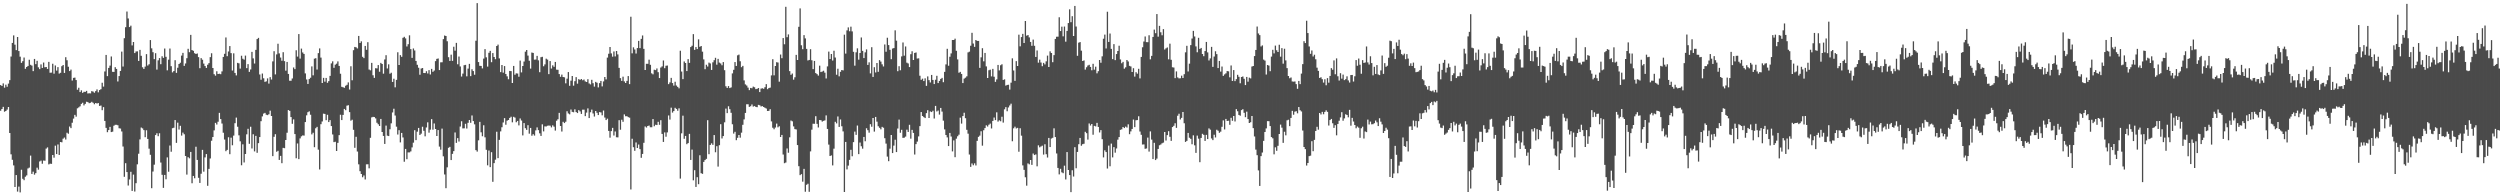 <?xml version="1.0" encoding="UTF-8"?>
<svg xmlns="http://www.w3.org/2000/svg" width="1920" height="150">
  <path d="M0 65.320h1v19.701H0zM1 65.996h1v17.704H1zM2 64.037h1v18.040H2zM3 67.340h1v18.446H3zM4 65.023h1v20.227H4zM5 66.636h1v17.543H5zM6 64.216h1v17.963H6zM7 61.561h1v40.566H7zM8 43.395h1v75.133H8zM9 32.974h1v89.761H9zM10 27.201h1v99.837H10zM11 34.291h1v109.306H11zM12 38.505h1v95.924H12zM13 28.394h1v118.775H13zM14 39.203h1v104.128H14zM15 43.526h1v104.243H15zM16 48.276h1v82.073H16zM17 46.986h1v90.355H17zM18 44.191h1v94.224H18zM19 52.822h1v82.898H19zM20 51.433h1v83.256H20zM21 50.649h1v78.746H21zM22 45.887h1v82.840H22zM23 49.753h1v69.760H23zM24 50.382h1v83.175H24zM25 54.631h1v77.209H25zM26 45.281h1v88.856H26zM27 49.255h1v83.687H27zM28 46.684h1v82.098H28zM29 51.719h1v78.580H29zM30 53.089h1v70.915H30zM31 49.436h1v73.907H31zM32 52.198h1v73.572H32zM33 48.020h1v75.259H33zM34 51.645h1v71.798H34zM35 51.442h1v62.660H35zM36 52.920h1v60.292H36zM37 47.495h1v78.752H37zM38 55.875h1v69.835H38zM39 55.771h1v70.071H39zM40 48.944h1v70.072H40zM41 56.564h1v64.534H41zM42 50.261h1v61.625H42zM43 54.223h1v64.078H43zM44 51.569h1v59.387H44zM45 56.529h1v62.484H45zM46 55.897h1v53.178H46zM47 50.816h1v58.516H47zM48 49.902h1v56.571H48zM49 55.990h1v49.644H49zM50 43.947h1v63.196H50zM51 46.281h1v55.674H51zM52 51.237h1v51.478H52zM53 54.604h1v42.567H53zM54 53.441h1v44.947H54zM55 61.870h1v32.408H55zM56 59.813h1v31.284H56zM57 59.609h1v28.593H57zM58 61.516h1v28.060H58zM59 68.938h1v14.261H59zM60 67.357h1v15.143H60zM61 70.713h1v10.975H61zM62 69.400h1v10.368H62zM63 71.318h1v7.568H63zM64 70.481h1v10.472H64zM65 70.539h1v9.232H65zM66 69.800h1v8.341H66zM67 71.794h1v6.652H67zM68 71.642h1v7.636H68zM69 71.716h1v7.245H69zM70 70.011h1v8.154H70zM71 70.328h1v8.644H71zM72 71.243h1v8.846H72zM73 70.011h1v9.085H73zM74 68.656h1v10.852H74zM75 70.890h1v8.276H75zM76 69.171h1v12.191H76zM77 68.519h1v12.552H77zM78 63.524h1v21.094H78zM79 66.486h1v15.806H79zM80 54.878h1v37.995H80zM81 42.208h1v55.977H81zM82 58.465h1v43.067H82zM83 52.198h1v47.701H83zM84 50.371h1v47.080H84zM85 43.372h1v58.071H85zM86 55.164h1v45.981H86zM87 55.265h1v41.287H87zM88 51.616h1v44.208H88zM89 52.927h1v42.914H89zM90 62.556h1v33.652H90zM91 58.418h1v40.078H91zM92 54.468h1v44.262H92zM93 39.655h1v61.332H93zM94 51.072h1v61.452H94zM95 29.348h1v106.434H95zM96 20.893h1v104.468H96zM97 8.864h1v123.268H97zM98 14.179h1v128.308H98zM99 20.770h1v117.055H99zM100 19.724h1v112.204H100zM101 34.842h1v111.806H101zM102 32.258h1v101.836H102zM103 40.766h1v106.352H103zM104 39.541h1v101.158H104zM105 39.434h1v86.788H105zM106 46.802h1v71.244H106zM107 38.319h1v68.762H107zM108 42.833h1v55.136H108zM109 51.648h1v46.985H109zM110 52.934h1v47.002H110zM111 51.142h1v54.246H111zM112 41.563h1v58.470H112zM113 50.343h1v56.371H113zM114 49.338h1v64.831H114zM115 30.752h1v88.130H115zM116 37.109h1v107.424H116zM117 40.099h1v91.631H117zM118 45.397h1v81.073H118zM119 40.870h1v62.844H119zM120 53.474h1v48.870H120zM121 46.327h1v58.299H121zM122 44.601h1v57.759H122zM123 49.327h1v75.483H123zM124 43.223h1v91.048H124zM125 44.452h1v99.839H125zM126 37.260h1v97.070H126zM127 43.639h1v94.042H127zM128 54.010h1v66.862H128zM129 45.807h1v86.092H129zM130 37.269h1v74.503H130zM131 50.825h1v65.707H131zM132 55.580h1v42.892H132zM133 54.581h1v43.532H133zM134 46.224h1v45.998H134zM135 55.969h1v53.774H135zM136 52.037h1v42.154H136zM137 49.173h1v50.314H137zM138 48.186h1v48.432H138zM139 42.691h1v61.432H139zM140 40.625h1v61.213H140zM141 50.594h1v52.502H141zM142 48.749h1v71.053H142zM143 44.721h1v89.382H143zM144 37.487h1v83.256H144zM145 40.090h1v81.492H145zM146 26.796h1v89.903H146zM147 38.439h1v102.287H147zM148 39.020h1v96.072H148zM149 40.846h1v96.071H149zM150 41.452h1v71.221H150zM151 41.082h1v81.744H151zM152 43.857h1v92.697H152zM153 52.396h1v88.107H153zM154 44.627h1v88.802H154zM155 45.852h1v69.269H155zM156 48.842h1v82.985H156zM157 50.750h1v70.151H157zM158 52.196h1v66.127H158zM159 49.718h1v92.963H159zM160 48.489h1v81.212H160zM161 43.867h1v77.859H161zM162 40.933h1v67.142H162zM163 52.235h1v53.003H163zM164 57.006h1v43.137H164zM165 58.119h1v36.244H165zM166 54.742h1v40.895H166zM167 56.813h1v36.667H167zM168 56.614h1v30.049H168zM169 56.990h1v34.449H169zM170 54.844h1v40.004H170zM171 43.745h1v58.212H171zM172 41.313h1v65.822H172zM173 28.785h1v87.334H173zM174 43.174h1v71.930H174zM175 39.509h1v65.908H175zM176 35.369h1v83.075H176zM177 40.826h1v64.893H177zM178 54.187h1v57.382H178zM179 40.973h1v63.150H179zM180 56.023h1v38.577H180zM181 57.894h1v32.443H181zM182 48.305h1v49.042H182zM183 48.653h1v55.304H183zM184 52.686h1v55.834H184zM185 42.827h1v84.075H185zM186 45.099h1v65.760H186zM187 45.832h1v78.944H187zM188 42.726h1v75.532H188zM189 52.336h1v50.833H189zM190 49.266h1v49.662H190zM191 55.207h1v55.256H191zM192 53.330h1v43.983H192zM193 39.827h1v74.170H193zM194 44.838h1v58.274H194zM195 48.786h1v67.488H195zM196 38.311h1v66.050H196zM197 30.009h1v87.334H197zM198 29.064h1v80.875H198zM199 57.210h1v48.074H199zM200 61.217h1v31.871H200zM201 56.478h1v32.910H201zM202 60.110h1v27.129H202zM203 62.889h1v23.802H203zM204 62.468h1v25.646H204zM205 60.220h1v28.206H205zM206 64.209h1v23.530H206zM207 59.247h1v25.763H207zM208 61.075h1v27.990H208zM209 47.163h1v72.741H209zM210 39.314h1v65.736H210zM211 57.145h1v45.942H211zM212 41.792h1v74.734H212zM213 33.612h1v82.187H213zM214 41.002h1v81.830H214zM215 44.201h1v75.508H215zM216 46.652h1v78.676H216zM217 40.101h1v73.456H217zM218 46.964h1v66.842H218zM219 54.282h1v53.247H219zM220 47.551h1v54.374H220zM221 56.767h1v27.765H221zM222 61.987h1v23.174H222zM223 61.982h1v27.942H223zM224 60.236h1v34.859H224zM225 51.811h1v39.893H225zM226 53.096h1v49.852H226zM227 38.594h1v82.949H227zM228 43.477h1v66.710H228zM229 26.149h1v96.072H229zM230 45.005h1v61.307H230zM231 37.320h1v67.395H231zM232 40.290h1v63.696H232zM233 41.423h1v62.700H233zM234 56.373h1v37.381H234zM235 61.043h1v27.538H235zM236 64.460h1v21.710H236zM237 60.743h1v24.776H237zM238 59.721h1v28.382H238zM239 50.971h1v52.252H239zM240 57.860h1v44.081H240zM241 45.067h1v67.965H241zM242 44.722h1v53.808H242zM243 53.382h1v44.061H243zM244 40.787h1v74.164H244zM245 37.176h1v92.954H245zM246 44.242h1v51.133H246zM247 63.732h1v29.547H247zM248 59.811h1v27.486H248zM249 62.725h1v24.759H249zM250 59.867h1v32.422H250zM251 63.582h1v24.563H251zM252 62.296h1v31.433H252zM253 58.291h1v33.971H253zM254 48.667h1v48.151H254zM255 47.083h1v56.188H255zM256 52.092h1v57.052H256zM257 49.673h1v59.175H257zM258 48.881h1v67.097H258zM259 47.142h1v62.580H259zM260 50.623h1v53.165H260zM261 56.623h1v31.516H261zM262 66.647h1v25.581H262zM263 66.995h1v21.248H263zM264 67.421h1v16.236H264zM265 65.860h1v18.792H265zM266 65.109h1v16.069H266zM267 63.299h1v17.488H267zM268 68.737h1v17.389H268zM269 50.893h1v41.782H269zM270 61.654h1v30.314H270zM271 38.540h1v61.124H271zM272 36.063h1v77.438H272zM273 36.374h1v68.692H273zM274 37.202h1v79.190H274zM275 27.613h1v98.576H275zM276 33.034h1v98.451H276zM277 31.752h1v101.875H277zM278 43.627h1v92.495H278zM279 44.644h1v90.107H279zM280 35.259h1v102.563H280zM281 38.268h1v87.960H281zM282 32.395h1v93.781H282zM283 53.377h1v75.913H283zM284 54.012h1v51.820H284zM285 48.276h1v41.876H285zM286 57.804h1v31.953H286zM287 59.808h1v30.104H287zM288 52.371h1v38.554H288zM289 52.534h1v41.742H289zM290 49.984h1v45.456H290zM291 55.094h1v41.658H291zM292 48.295h1v43.067H292zM293 49.163h1v52.213H293zM294 56.598h1v47.823H294zM295 45.649h1v64.892H295zM296 42.410h1v54.052H296zM297 52.594h1v51.581H297zM298 49.400h1v55.119H298zM299 56.629h1v42.652H299zM300 55.879h1v38.859H300zM301 62.940h1v23.417H301zM302 60.483h1v23.028H302zM303 67.096h1v21.631H303zM304 61.317h1v35.955H304zM305 40.151h1v63.147H305zM306 49.904h1v50.078H306zM307 42.366h1v67.004H307zM308 43.624h1v58.461H308zM309 29.039h1v76.554H309zM310 28.269h1v95.928H310zM311 29.471h1v84.922H311zM312 35.700h1v86.555H312zM313 33.961h1v83.096H313zM314 27.122h1v89.899H314zM315 37.734h1v78.556H315zM316 44.421h1v68.788H316zM317 37.240h1v72.338H317zM318 38.746h1v61.224H318zM319 46.790h1v60.836H319zM320 49.774h1v51.336H320zM321 52.007h1v46.264H321zM322 57.385h1v46.285H322zM323 52.658h1v50.006H323zM324 52.225h1v45.127H324zM325 56.075h1v44.381H325zM326 56.110h1v48.586H326zM327 54.693h1v43.218H327zM328 56.401h1v37.573H328zM329 53.884h1v47.986H329zM330 57.199h1v42.380H330zM331 52.905h1v38.610H331zM332 55.131h1v44.448H332zM333 54.190h1v40.651H333zM334 46.943h1v52.104H334zM335 45.231h1v59.242H335zM336 44.896h1v54.983H336zM337 53.815h1v58.799H337zM338 47.885h1v67.059H338zM339 47.828h1v50.926H339zM340 30.050h1v89.998H340zM341 27.285h1v106.722H341zM342 27.646h1v116.912H342zM343 31.717h1v96.797H343zM344 43.948h1v69.568H344zM345 46.779h1v66.020H345zM346 41.985h1v80.940H346zM347 46.723h1v71.424H347zM348 35.869h1v80.217H348zM349 38.924h1v62.819H349zM350 32.929h1v76.791H350zM351 49.369h1v56.725H351zM352 43.404h1v65.294H352zM353 51.029h1v46.134H353zM354 58.798h1v34.359H354zM355 56.510h1v42.124H355zM356 50.058h1v48.487H356zM357 49.812h1v45.243H357zM358 58.638h1v40.102H358zM359 52.688h1v41.630H359zM360 49.070h1v43.065H360zM361 58.455h1v35.855H361zM362 53.213h1v35.451H362zM363 54.591h1v38.403H363zM364 57.401h1v38.101H364zM365 31.272h1v84.014H365zM366 2.402h1v114.008H366zM367 47.671h1v60.092H367zM368 50.548h1v43.022H368zM369 50.621h1v51.015H369zM370 52.555h1v52.092H370zM371 44.986h1v51.203H371zM372 37.752h1v67.713H372zM373 44.035h1v71.028H373zM374 51.125h1v75.875H374zM375 40.569h1v75.029H375zM376 39.087h1v89.272H376zM377 47.768h1v69.135H377zM378 40.779h1v98.821H378zM379 43.753h1v81.513H379zM380 45.467h1v77.154H380zM381 35.331h1v65.863H381zM382 34.242h1v87.215H382zM383 44.854h1v62.582H383zM384 55.383h1v45.555H384zM385 49.901h1v47.863H385zM386 55.821h1v38.219H386zM387 50.746h1v39.976H387zM388 56.815h1v38.969H388zM389 58.628h1v34.030H389zM390 60.853h1v31.300H390zM391 54.458h1v36.123H391zM392 54.655h1v35.009H392zM393 63.748h1v30.193H393zM394 50.612h1v39.107H394zM395 57.404h1v32.933H395zM396 56.310h1v37.585H396zM397 56.459h1v36.416H397zM398 58.922h1v37.372H398zM399 46.552h1v44.453H399zM400 55.608h1v36.983H400zM401 50.666h1v53.308H401zM402 47.231h1v47.309H402zM403 39.672h1v58.785H403zM404 38.416h1v61.332H404zM405 42.708h1v53.466H405zM406 46.661h1v55.985H406zM407 52.694h1v45.561H407zM408 40.353h1v63.893H408zM409 40.675h1v62.403H409zM410 45.844h1v58.302H410zM411 45.737h1v54.424H411zM412 42.894h1v54.962H412zM413 46.343h1v53.596H413zM414 55.443h1v46.935H414zM415 43.910h1v60.489H415zM416 43.634h1v51.856H416zM417 50.876h1v50.032H417zM418 49.446h1v47.622H418zM419 45.056h1v52.094H419zM420 45.758h1v50.826H420zM421 56.956h1v39.446H421zM422 46.885h1v49.618H422zM423 52.637h1v45.199H423zM424 50.178h1v46.071H424zM425 51.321h1v45.949H425zM426 47.572h1v52.743H426zM427 53.494h1v39.243H427zM428 53.616h1v37.967H428zM429 56.871h1v29.792H429zM430 58.980h1v37.802H430zM431 57.315h1v43.701H431zM432 59.161h1v34.363H432zM433 59.416h1v35.118H433zM434 64.005h1v29.473H434zM435 60.406h1v25.051H435zM436 55.366h1v31.766H436zM437 65.885h1v21.930H437zM438 61.929h1v22.211H438zM439 58.360h1v27.549H439zM440 65.815h1v20.412H440zM441 62.341h1v21.642H441zM442 59.251h1v26.830H442zM443 64.242h1v22.611H443zM444 60.768h1v23.817H444zM445 61.317h1v24.223H445zM446 60.658h1v26.842H446zM447 61.666h1v22.548H447zM448 61.065h1v23.170H448zM449 62.534h1v26.672H449zM450 62.955h1v23.538H450zM451 60.828h1v22.415H451zM452 64.120h1v26.566H452zM453 64.833h1v21.407H453zM454 61.289h1v22.865H454zM455 63.894h1v23.270H455zM456 66.516h1v22.985H456zM457 62.883h1v22.385H457zM458 63.531h1v23.098H458zM459 67.119h1v21.260H459zM460 63.824h1v22.234H460zM461 62.144h1v24.254H461zM462 66.340h1v22.240H462zM463 62.524h1v22.374H463zM464 59.116h1v31.137H464zM465 60.967h1v31.257H465zM466 44.214h1v46.911H466zM467 41.292h1v59.254H467zM468 36.090h1v69.649H468zM469 41.005h1v59.715H469zM470 43.513h1v54.701H470zM471 39.513h1v64.578H471zM472 43.298h1v57.669H472zM473 39.180h1v66.249H473zM474 41.754h1v63.768H474zM475 52.107h1v40.218H475zM476 59.982h1v39.640H476zM477 62.114h1v29.860H477zM478 58.891h1v34.640H478zM479 62.496h1v25.373H479zM480 63.757h1v25.552H480zM481 62.128h1v27.123H481zM482 58.426h1v31.530H482zM483 64.636h1v25.711H483zM484 12.854h1v132.649H484zM485 40.955h1v65.568H485zM486 36.328h1v76.734H486zM487 37.974h1v77.846H487zM488 41.126h1v68.281H488zM489 36.896h1v76.784H489zM490 31.404h1v79.607H490zM491 36.958h1v77.583H491zM492 29.846h1v91.332H492zM493 27.257h1v90.941H493zM494 37.530h1v72.122H494zM495 53.740h1v43.369H495zM496 48.984h1v48.978H496zM497 49.001h1v47.775H497zM498 45.818h1v50.614H498zM499 49.744h1v48.003H499zM500 56.321h1v41.442H500zM501 57.089h1v34.377H501zM502 53.567h1v43.414H502zM503 53.884h1v41.921H503zM504 52.556h1v43.513H504zM505 55.436h1v38.109H505zM506 59.941h1v35.930H506zM507 51.858h1v40.459H507zM508 51.012h1v51.867H508zM509 46.444h1v62.537H509zM510 52.357h1v49.347H510zM511 50.485h1v54.518H511zM512 50.343h1v51.328H512zM513 64.595h1v24.092H513zM514 63.276h1v28.557H514zM515 59.798h1v22.867H515zM516 63.820h1v22.642H516zM517 65.765h1v19.550H517zM518 62.758h1v20.029H518zM519 65.708h1v17.938H519zM520 66.712h1v18.351H520zM521 67.835h1v15.383H521zM522 38.958h1v98.216H522zM523 54.953h1v47.425H523zM524 60.796h1v28.040H524zM525 47.219h1v59.379H525zM526 48.388h1v56.029H526zM527 54.577h1v56.184H527zM528 45.401h1v64.468H528zM529 48.267h1v54.546H529zM530 36.124h1v86.685H530zM531 35.107h1v79.767H531zM532 26.221h1v112.290H532zM533 38.281h1v92.408H533zM534 36.142h1v107.421H534zM535 37.674h1v98.393H535zM536 30.199h1v111.291H536zM537 35.967h1v83.265H537zM538 35.315h1v97.703H538zM539 39.705h1v93.827H539zM540 45.597h1v78.791H540zM541 53.147h1v69.789H541zM542 49.709h1v72.275H542zM543 51.113h1v41.193H543zM544 48.055h1v70.393H544zM545 48.763h1v62.567H545zM546 53.697h1v56.370H546zM547 47.869h1v63.404H547zM548 46.212h1v57.501H548zM549 44.405h1v72.523H549zM550 49.667h1v62.616H550zM551 45.223h1v82.709H551zM552 48.089h1v63.416H552zM553 48.745h1v46.645H553zM554 50.139h1v56.188H554zM555 47.651h1v56.823H555zM556 53.892h1v40.043H556zM557 66.251h1v17.141H557zM558 67.519h1v19.356H558zM559 66.100h1v15.528H559zM560 67.610h1v16.264H560zM561 67.103h1v19.506H561zM562 56.353h1v39.104H562zM563 53.632h1v48.973H563zM564 47.656h1v53.581H564zM565 50.644h1v57.020H565zM566 42.490h1v63.323H566zM567 41.931h1v61.749H567zM568 47.042h1v58.666H568zM569 51.630h1v50.242H569zM570 50.566h1v45.277H570zM571 61.768h1v29.924H571zM572 64.803h1v21.934H572zM573 65.700h1v14.362H573zM574 67.266h1v12.796H574zM575 69.224h1v12.871H575zM576 67.527h1v14.089H576zM577 67.804h1v12.401H577zM578 66.529h1v15.356H578zM579 67.041h1v14.426H579zM580 68.449h1v13.671H580zM581 68.206h1v14.134H581zM582 67.581h1v12.955H582zM583 70.728h1v10.092H583zM584 68.033h1v13.719H584zM585 67.802h1v13.683H585zM586 68.216h1v13.945H586zM587 66.958h1v15.824H587zM588 64.589h1v18.772H588zM589 68.486h1v16.749H589zM590 67.619h1v17.551H590zM591 67.269h1v16.573H591zM592 57.924h1v35.305H592zM593 45.449h1v52.627H593zM594 57.857h1v41.440H594zM595 50.710h1v47.250H595zM596 47.787h1v47.117H596zM597 48.019h1v49.787H597zM598 62.739h1v34.256H598zM599 41.897h1v63.301H599zM600 44.692h1v58.941H600zM601 29.260h1v89.418H601zM602 34.006h1v91.357H602zM603 5.230h1v119.576H603zM604 28.593h1v85.423H604zM605 26.434h1v90.871H605zM606 54.649h1v50.826H606zM607 57.435h1v35.161H607zM608 56.477h1v36.691H608zM609 61.195h1v35.881H609zM610 59.347h1v39.826H610zM611 42.151h1v57.286H611zM612 46.075h1v65.346H612zM613 20.562h1v107.061H613zM614 6.436h1v128.051H614zM615 34.749h1v98.975H615zM616 37.767h1v101.742H616zM617 26.990h1v102.693H617zM618 29.493h1v117.761H618zM619 37.511h1v104.390H619zM620 46.419h1v94.709H620zM621 46.017h1v101.301H621zM622 37.763h1v78.505H622zM623 46.259h1v53.325H623zM624 53.113h1v41.912H624zM625 46.797h1v48.293H625zM626 56.100h1v33.144H626zM627 56.936h1v38.213H627zM628 58.061h1v39.841H628zM629 50.430h1v41.735H629zM630 55.358h1v36.950H630zM631 54.949h1v38.459H631zM632 54.310h1v38.501H632zM633 55.784h1v36.672H633zM634 60.245h1v28.372H634zM635 50.993h1v48.003H635zM636 39.629h1v71.400H636zM637 45.326h1v74.467H637zM638 41.450h1v77.900H638zM639 46.468h1v80.535H639zM640 38.989h1v75.167H640zM641 44.187h1v49.337H641zM642 57.378h1v37.416H642zM643 52.809h1v36.648H643zM644 58.600h1v38.870H644zM645 55.142h1v36.584H645zM646 53.746h1v43.205H646zM647 54.082h1v46.814H647zM648 26.642h1v120.837H648zM649 41.179h1v67.842H649zM650 23.358h1v106.760H650zM651 21.040h1v106.143H651zM652 24.036h1v98.719H652zM653 20.493h1v94.561H653zM654 24.118h1v95.888H654zM655 39.765h1v69.382H655zM656 50.440h1v50.634H656zM657 40.192h1v63.372H657zM658 37.116h1v59.298H658zM659 45.803h1v72.548H659zM660 40.707h1v68.772H660zM661 28.776h1v83.558H661zM662 39.059h1v75.098H662zM663 44.576h1v60.572H663zM664 40.166h1v68.309H664zM665 37.942h1v60.556H665zM666 49.852h1v50.147H666zM667 47.885h1v53.994H667zM668 56.355h1v39.009H668zM669 36.255h1v61.089H669zM670 59.076h1v31.552H670zM671 51.605h1v49.460H671zM672 55.652h1v34.149H672zM673 48.384h1v45.071H673zM674 55.139h1v41.816H674zM675 46.197h1v51.956H675zM676 47.310h1v52.040H676zM677 49.432h1v48.011H677zM678 51.039h1v47.068H678zM679 34.146h1v71.979H679zM680 39.728h1v70.574H680zM681 28.965h1v91.305H681zM682 34.597h1v89.213H682zM683 38.228h1v75.942H683zM684 45.469h1v58.189H684zM685 37.300h1v80.277H685zM686 36.902h1v74.921H686zM687 23.271h1v84.045H687zM688 31.245h1v85.548H688zM689 54.694h1v44.038H689zM690 50.823h1v41.037H690zM691 53.954h1v47.986H691zM692 43.295h1v56.369H692zM693 32.617h1v73.275H693zM694 42.730h1v62.990H694zM695 35.693h1v69.222H695zM696 48.107h1v51.479H696zM697 48.751h1v52.599H697zM698 51.486h1v44.345H698zM699 41.646h1v64.856H699zM700 39.347h1v60.405H700zM701 46.078h1v56.027H701zM702 40.640h1v78.063H702zM703 40.315h1v70.370H703zM704 44.944h1v63.826H704zM705 44.819h1v59.954H705zM706 58.159h1v38.717H706zM707 61.302h1v24.777H707zM708 60.423h1v28.671H708zM709 62.284h1v27.681H709zM710 60.181h1v30.514H710zM711 65.952h1v20.912H711zM712 58.665h1v25.948H712zM713 61.529h1v29.090H713zM714 63.313h1v22.278H714zM715 57.541h1v28.517H715zM716 61.408h1v23.658H716zM717 64.585h1v26.427H717zM718 61.213h1v20.119H718zM719 58.194h1v27.421H719zM720 63.799h1v21.072H720zM721 62.153h1v25.876H721zM722 60.619h1v22.255H722zM723 59.820h1v25.890H723zM724 63.125h1v29.552H724zM725 55.200h1v44.161H725zM726 49.467h1v54.209H726zM727 37.499h1v68.030H727zM728 50.486h1v61.668H728zM729 43.574h1v58.510H729zM730 40.992h1v63.888H730zM731 30.741h1v85.512H731zM732 30.743h1v77.077H732zM733 29.699h1v91.054H733zM734 39.026h1v67.489H734zM735 45.614h1v59.059H735zM736 55.878h1v47.553H736zM737 55.181h1v35.200H737zM738 56.762h1v38.146H738zM739 63.795h1v25.362H739zM740 60.390h1v26.174H740zM741 59.673h1v31.094H741zM742 58.615h1v41.093H742zM743 40.223h1v62.455H743zM744 39.665h1v78.991H744zM745 35.114h1v93.056H745zM746 25.187h1v100.334H746zM747 33.421h1v93.501H747zM748 35.989h1v89.463H748zM749 30.738h1v96.347H749zM750 31.422h1v76.771H750zM751 31.445h1v73.662H751zM752 52.147h1v52.009H752zM753 44.027h1v56.772H753zM754 37.005h1v74.887H754zM755 47.093h1v52.930H755zM756 40.663h1v57.708H756zM757 50.995h1v45.252H757zM758 59.918h1v37.269H758zM759 53.965h1v41.846H759zM760 53.514h1v41.414H760zM761 58.666h1v40.004H761zM762 52.901h1v39.976H762zM763 58.920h1v31.338H763zM764 62.853h1v29.416H764zM765 60.997h1v25.287H765zM766 49.885h1v43.526H766zM767 54.089h1v38.345H767zM768 50.148h1v42.983H768zM769 49.368h1v40.293H769zM770 61.374h1v32.794H770zM771 60.916h1v23.053H771zM772 65.733h1v16.557H772zM773 65.205h1v20.233H773zM774 65.058h1v17.456H774zM775 68.835h1v12.148H775zM776 63.490h1v16.131H776zM777 44.815h1v63.697H777zM778 54.134h1v44.428H778zM779 62.088h1v35.178H779zM780 46.952h1v51.695H780zM781 50.687h1v47.489H781zM782 26.645h1v89.864H782zM783 35.583h1v62.937H783zM784 28.481h1v75.686H784zM785 26.010h1v101.036H785zM786 33.044h1v97.419H786zM787 16.127h1v120.031H787zM788 27.383h1v115.231H788zM789 26.936h1v98.544H789zM790 28.732h1v97.469H790zM791 32.192h1v90.664H791zM792 35.199h1v91.401H792zM793 30.410h1v87.517H793zM794 35.180h1v83.888H794zM795 43.715h1v74.872H795zM796 38.755h1v88.976H796zM797 48.148h1v63.493H797zM798 45.842h1v67.299H798zM799 48.021h1v64.457H799zM800 50.865h1v61.007H800zM801 48.257h1v70.499H801zM802 49.483h1v61.289H802zM803 47.126h1v71.324H803zM804 42.687h1v78.273H804zM805 51.446h1v54.469H805zM806 39.422h1v73.546H806zM807 40.725h1v65.652H807zM808 47.754h1v58.100H808zM809 42.338h1v56.231H809zM810 29.926h1v75.356H810zM811 28.208h1v89.655H811zM812 28.167h1v100.783H812zM813 13.244h1v120.692H813zM814 23.839h1v105.793H814zM815 20.466h1v111.905H815zM816 27.915h1v105.125H816zM817 20.356h1v106.872H817zM818 31.994h1v105.820H818zM819 23.749h1v93.062H819zM820 17.716h1v112.866H820zM821 7.158h1v127.294H821zM822 17.029h1v130.506H822zM823 12.464h1v118.315H823zM824 27.644h1v107.915H824zM825 4.576h1v108.451H825zM826 20.383h1v108.821H826zM827 42.871h1v73.826H827zM828 32.744h1v77.997H828zM829 32.291h1v73.648H829zM830 38.903h1v73.011H830zM831 46.873h1v63.871H831zM832 46.410h1v63.967H832zM833 53.446h1v47.793H833zM834 51.645h1v50.632H834zM835 50.324h1v56.904H835zM836 49.778h1v45.048H836zM837 51.400h1v45.021H837zM838 53.978h1v41.252H838zM839 49.014h1v54.480H839zM840 53.498h1v43.192H840zM841 51.193h1v45.865H841zM842 56.320h1v38.051H842zM843 54.701h1v42.798H843zM844 46.086h1v55.622H844zM845 48.182h1v51.748H845zM846 43.250h1v63.667H846zM847 29.753h1v91.148H847zM848 26.551h1v88.923H848zM849 37.205h1v79.583H849zM850 9.005h1v120.414H850zM851 32.226h1v79.593H851zM852 25.758h1v101.936H852zM853 37.520h1v72.789H853zM854 45.396h1v75.502H854zM855 33.905h1v79.075H855zM856 46.187h1v71.086H856zM857 41.530h1v72.500H857zM858 39.165h1v68.119H858zM859 35.148h1v70.101H859zM860 45.675h1v54.066H860zM861 48.567h1v50.783H861zM862 47.510h1v50.042H862zM863 52.740h1v45.620H863zM864 51.695h1v45.544H864zM865 46.097h1v51.842H865zM866 47.181h1v48.306H866zM867 50.586h1v52.504H867zM868 51.050h1v49.847H868zM869 55.295h1v43.729H869zM870 52.374h1v39.420H870zM871 58.841h1v38.775H871zM872 55.466h1v36.902H872zM873 56.580h1v35.650H873zM874 52.814h1v36.491H874zM875 60.213h1v40.807H875zM876 43.700h1v59.836H876zM877 36.317h1v74.665H877zM878 31.905h1v78.968H878zM879 28.014h1v86.276H879zM880 32.372h1v81.639H880zM881 32.387h1v73.304H881zM882 27.067h1v89.382H882zM883 45.572h1v55.317H883zM884 42.915h1v64.324H884zM885 28.352h1v93.821H885zM886 22.716h1v86.978H886zM887 25.496h1v97.429H887zM888 10.784h1v111.024H888zM889 28.167h1v86.233H889zM890 19.849h1v91.727H890zM891 24.780h1v86.216H891zM892 27.090h1v82.917H892zM893 22.394h1v87.103H893zM894 38.061h1v63.300H894zM895 37.113h1v70.815H895zM896 36.451h1v67.321H896zM897 45.578h1v55.192H897zM898 33.529h1v71.529H898zM899 45.920h1v62.247H899zM900 51.644h1v45.947H900zM901 51.874h1v44.727H901zM902 60.005h1v34.667H902zM903 54.839h1v43.352H903zM904 59.456h1v29.432H904zM905 60.201h1v27.133H905zM906 60.096h1v31.673H906zM907 58.106h1v32.411H907zM908 59.924h1v26.103H908zM909 56.986h1v37.671H909zM910 40.198h1v68.796H910zM911 35.154h1v73.033H911zM912 54.864h1v47.244H912zM913 48.890h1v56.890H913zM914 34.649h1v72.023H914zM915 29.597h1v81.222H915zM916 23.694h1v80.248H916zM917 27.996h1v83.627H917zM918 35.652h1v81.735H918zM919 40.122h1v64.015H919zM920 29.024h1v77.490H920zM921 37.556h1v86.988H921zM922 36.795h1v69.125H922zM923 41.452h1v61.310H923zM924 43.158h1v60.423H924zM925 39.212h1v69.049H925zM926 32.222h1v71.351H926zM927 40.226h1v66.587H927zM928 46.434h1v52.161H928zM929 44.865h1v54.744H929zM930 36.017h1v70.313H930zM931 51.372h1v56.242H931zM932 43.391h1v60.071H932zM933 39.386h1v66.179H933zM934 41.582h1v58.043H934zM935 52.279h1v48.120H935zM936 46.774h1v55.219H936zM937 54.992h1v46.106H937zM938 51.079h1v46.318H938zM939 58.258h1v34.184H939zM940 57.136h1v42.306H940zM941 56.341h1v35.014H941zM942 54.590h1v38.359H942zM943 54.758h1v37.940H943zM944 59.411h1v36.438H944zM945 50.265h1v40.217H945zM946 62.169h1v30.607H946zM947 53.820h1v35.263H947zM948 62.311h1v30.978H948zM949 60.772h1v23.021H949zM950 57.463h1v27.995H950zM951 58.976h1v29.272H951zM952 63.952h1v24.944H952zM953 59.114h1v25.480H953zM954 58.728h1v25.143H954zM955 60.539h1v26.104H955zM956 65.313h1v24.716H956zM957 59.105h1v26.632H957zM958 62.698h1v28.749H958zM959 59.661h1v34.788H959zM960 60.219h1v33.659H960zM961 51.111h1v37.954H961zM962 50.685h1v47.696H962zM963 43.062h1v61.723H963zM964 38.364h1v76.551H964zM965 20.398h1v98.798H965zM966 25.706h1v105.166H966zM967 26.961h1v115.813H967zM968 35.689h1v84.228H968zM969 34.888h1v82.272H969zM970 45.782h1v62.428H970zM971 46.540h1v54.850H971zM972 57.250h1v41.359H972zM973 49.899h1v43.123H973zM974 50.394h1v42.696H974zM975 54.657h1v42.181H975zM976 43.491h1v61.796H976zM977 38.259h1v67.994H977zM978 41.027h1v77.523H978zM979 35.036h1v78.139H979zM980 38.594h1v77.200H980zM981 39.945h1v72.010H981zM982 34.331h1v68.558H982zM983 43.502h1v52.193H983zM984 36.971h1v61.102H984zM985 48.888h1v60.813H985zM986 37.420h1v63.741H986zM987 46.408h1v57.536H987zM988 52.351h1v40.077H988zM989 58.382h1v33.558H989zM990 60.099h1v36.793H990zM991 59.515h1v31.052H991zM992 62.557h1v22.564H992zM993 62.738h1v25.365H993zM994 62.560h1v23.209H994zM995 64.615h1v20.792H995zM996 68.179h1v18.885H996zM997 62.177h1v20.024H997zM998 64.593h1v20.108H998zM999 56.549h1v29.053H999zM1000 49.261h1v51.012H1000zM1001 31.644h1v81.263H1001zM1002 33.071h1v81.482H1002zM1003 15.924h1v111.226H1003zM1004 25.380h1v99.820H1004zM1005 35.701h1v84.233H1005zM1006 41.296h1v78.233H1006zM1007 38.755h1v69.672H1007zM1008 43.344h1v72.772H1008zM1009 42.049h1v65.351H1009zM1010 45.517h1v55.113H1010zM1011 51.953h1v45.409H1011zM1012 54.430h1v45.177H1012zM1013 59.831h1v26.950H1013zM1014 59.349h1v28.582H1014zM1015 60.849h1v25.088H1015zM1016 63.414h1v24.338H1016zM1017 60.896h1v25.085H1017zM1018 65.481h1v19.233H1018zM1019 59.996h1v25.926H1019zM1020 63.492h1v32.937H1020zM1021 58.314h1v33.880H1021zM1022 52.325h1v39.003H1022zM1023 53.578h1v41.075H1023zM1024 46.404h1v51.782H1024zM1025 57.033h1v39.120H1025zM1026 44.851h1v59.077H1026zM1027 58.585h1v36.619H1027zM1028 61.864h1v30.835H1028zM1029 56.226h1v33.932H1029zM1030 60.439h1v25.722H1030zM1031 57.303h1v35.429H1031zM1032 61.525h1v29.430H1032zM1033 60.822h1v26.915H1033zM1034 58.644h1v29.679H1034zM1035 61.752h1v28.344H1035zM1036 63.370h1v21.013H1036zM1037 57.626h1v38.871H1037zM1038 57.534h1v33.005H1038zM1039 62.614h1v30.723H1039zM1040 58.559h1v37.428H1040zM1041 46.125h1v52.403H1041zM1042 50.479h1v46.715H1042zM1043 44.964h1v53.082H1043zM1044 49.732h1v56.108H1044zM1045 56.604h1v41.892H1045zM1046 46.200h1v51.102H1046zM1047 48.357h1v58.045H1047zM1048 47.993h1v52.988H1048zM1049 35.680h1v65.786H1049zM1050 47.945h1v43.919H1050zM1051 49.554h1v46.052H1051zM1052 43.201h1v50.174H1052zM1053 48.421h1v47.078H1053zM1054 57.879h1v37.502H1054zM1055 51.324h1v43.316H1055zM1056 56.793h1v35.774H1056zM1057 49.950h1v43.982H1057zM1058 57.200h1v39.632H1058zM1059 57.682h1v33.159H1059zM1060 54.047h1v39.414H1060zM1061 42.668h1v52.889H1061zM1062 56.733h1v45.423H1062zM1063 48.494h1v52.098H1063zM1064 51.280h1v46.838H1064zM1065 50.476h1v49.063H1065zM1066 44.350h1v61.771H1066zM1067 31.220h1v104.654H1067zM1068 31.643h1v90.411H1068zM1069 41.009h1v95.714H1069zM1070 37.505h1v95.736H1070zM1071 45.388h1v66.621H1071zM1072 32.539h1v86.354H1072zM1073 35.273h1v97.811H1073zM1074 30.518h1v96.676H1074zM1075 38.142h1v86.065H1075zM1076 41.501h1v82.685H1076zM1077 42.446h1v63.109H1077zM1078 41.231h1v70.937H1078zM1079 45.484h1v67.308H1079zM1080 41.549h1v66.904H1080zM1081 45.005h1v71.310H1081zM1082 50.527h1v46.676H1082zM1083 48.637h1v48.372H1083zM1084 50.665h1v49.158H1084zM1085 48.065h1v44.530H1085zM1086 52.338h1v44.685H1086zM1087 55.468h1v37.359H1087zM1088 55.177h1v42.789H1088zM1089 54.889h1v38.172H1089zM1090 53.795h1v33.249H1090zM1091 50.481h1v40.925H1091zM1092 60.793h1v26.241H1092zM1093 61.740h1v24.873H1093zM1094 65.309h1v19.209H1094zM1095 66.409h1v19.964H1095zM1096 68.801h1v12.678H1096zM1097 66.010h1v17.985H1097zM1098 69.710h1v9.486H1098zM1099 70.154h1v8.080H1099zM1100 69.529h1v11.193H1100zM1101 70.881h1v7.030H1101zM1102 69.028h1v9.552H1102zM1103 71.036h1v6.424H1103zM1104 54.975h1v37.347H1104zM1105 49.014h1v45.919H1105zM1106 60.944h1v37.050H1106zM1107 53.665h1v44.742H1107zM1108 48.235h1v48.159H1108zM1109 45.989h1v57.519H1109zM1110 55.632h1v46.983H1110zM1111 52.031h1v49.751H1111zM1112 48.778h1v50.942H1112zM1113 51.587h1v46.801H1113zM1114 62.322h1v32.141H1114zM1115 57.685h1v43.274H1115zM1116 56.302h1v37.250H1116zM1117 50.500h1v45.832H1117zM1118 59.936h1v35.006H1118zM1119 58.558h1v43.043H1119zM1120 58.499h1v37.418H1120zM1121 55.717h1v39.197H1121zM1122 58.386h1v38.857H1122zM1123 53.322h1v47.341H1123zM1124 37.438h1v71.550H1124zM1125 41.137h1v51.990H1125zM1126 49.328h1v46.222H1126zM1127 27.931h1v119.506H1127zM1128 24.451h1v107.066H1128zM1129 10.916h1v133.896H1129zM1130 36.623h1v93.760H1130zM1131 37.093h1v91.558H1131zM1132 46.260h1v70.130H1132zM1133 40.469h1v65.890H1133zM1134 45.937h1v70.205H1134zM1135 38.115h1v71.306H1135zM1136 54.121h1v47.041H1136zM1137 50.162h1v51.067H1137zM1138 45.433h1v63.560H1138zM1139 48.697h1v47.522H1139zM1140 40.890h1v58.097H1140zM1141 53.355h1v48.613H1141zM1142 51.572h1v50.131H1142zM1143 41.005h1v58.334H1143zM1144 50.537h1v41.277H1144zM1145 53.796h1v37.438H1145zM1146 44.306h1v53.039H1146zM1147 39.753h1v66.733H1147zM1148 44.300h1v59.318H1148zM1149 29.428h1v108.913H1149zM1150 27.912h1v118.778H1150zM1151 28.613h1v112.002H1151zM1152 33.356h1v108.790H1152zM1153 33.809h1v102.094H1153zM1154 38.683h1v57.783H1154zM1155 52.342h1v54.254H1155zM1156 53.465h1v39.680H1156zM1157 55.615h1v36.556H1157zM1158 53.841h1v35.997H1158zM1159 60.120h1v37.405H1159zM1160 58.920h1v29.958H1160zM1161 58.259h1v34.737H1161zM1162 54.910h1v34.157H1162zM1163 44.723h1v76.333H1163zM1164 41.869h1v68.133H1164zM1165 40.697h1v61.589H1165zM1166 37.100h1v70.986H1166zM1167 45.688h1v68.706H1167zM1168 51.848h1v57.554H1168zM1169 51.883h1v49.030H1169zM1170 27.327h1v84.372H1170zM1171 34.617h1v79.764H1171zM1172 23.460h1v96.213H1172zM1173 28.225h1v88.947H1173zM1174 37.717h1v89.263H1174zM1175 46.856h1v67.488H1175zM1176 39.218h1v59.985H1176zM1177 47.123h1v53.853H1177zM1178 38.973h1v59.417H1178zM1179 39.126h1v68.728H1179zM1180 43.927h1v55.277H1180zM1181 50.616h1v56.306H1181zM1182 35.931h1v63.852H1182zM1183 55.313h1v45.498H1183zM1184 50.407h1v45.566H1184zM1185 50.725h1v40.367H1185zM1186 51.196h1v39.809H1186zM1187 63.467h1v25.524H1187zM1188 58.206h1v31.197H1188zM1189 61.657h1v27.226H1189zM1190 48.333h1v48.727H1190zM1191 57.734h1v49.312H1191zM1192 43.523h1v57.565H1192zM1193 41.256h1v72.894H1193zM1194 46.735h1v72.563H1194zM1195 37.028h1v83.013H1195zM1196 47.083h1v61.527H1196zM1197 39.164h1v91.415H1197zM1198 49.873h1v67.998H1198zM1199 50.740h1v64.534H1199zM1200 47.949h1v39.472H1200zM1201 56.204h1v34.104H1201zM1202 58.114h1v34.983H1202zM1203 45.788h1v45.200H1203zM1204 43.505h1v56.152H1204zM1205 43.546h1v59.777H1205zM1206 46.873h1v53.906H1206zM1207 47.043h1v66.046H1207zM1208 43.088h1v58.726H1208zM1209 41.156h1v79.726H1209zM1210 29.022h1v76.165H1210zM1211 44.813h1v57.391H1211zM1212 48.171h1v51.115H1212zM1213 48.108h1v53.258H1213zM1214 49.510h1v46.262H1214zM1215 47.394h1v52.560H1215zM1216 47.289h1v57.236H1216zM1217 36.267h1v76.650H1217zM1218 45.914h1v53.978H1218zM1219 42.354h1v68.134H1219zM1220 42.880h1v61.820H1220zM1221 53.982h1v43.719H1221zM1222 56.575h1v27.986H1222zM1223 60.934h1v29.029H1223zM1224 59.757h1v26.518H1224zM1225 57.366h1v32.339H1225zM1226 60.132h1v27.334H1226zM1227 62.145h1v25.132H1227zM1228 55.775h1v39.651H1228zM1229 47.344h1v43.440H1229zM1230 53.967h1v52.281H1230zM1231 53.340h1v38.263H1231zM1232 40.075h1v86.555H1232zM1233 39.215h1v96.846H1233zM1234 37.735h1v108.713H1234zM1235 38.199h1v101.527H1235zM1236 45.394h1v98.255H1236zM1237 44.769h1v86.284H1237zM1238 47.735h1v90.897H1238zM1239 36.352h1v108.041H1239zM1240 48.038h1v71.537H1240zM1241 47.385h1v38.584H1241zM1242 50.727h1v37.362H1242zM1243 54.898h1v36.052H1243zM1244 65.215h1v24.530H1244zM1245 55.789h1v27.914H1245zM1246 61.072h1v29.084H1246zM1247 60.949h1v30.441H1247zM1248 45.328h1v87.390H1248zM1249 39.181h1v56.830H1249zM1250 32.546h1v68.752H1250zM1251 41.027h1v79.113H1251zM1252 48.866h1v53.367H1252zM1253 41.127h1v57.658H1253zM1254 52.457h1v43.567H1254zM1255 61.224h1v28.098H1255zM1256 64.207h1v23.577H1256zM1257 60.852h1v25.327H1257zM1258 61.164h1v27.732H1258zM1259 61.870h1v26.757H1259zM1260 45.895h1v63.789H1260zM1261 50.214h1v49.043H1261zM1262 49.212h1v48.341H1262zM1263 56.723h1v35.459H1263zM1264 42.009h1v72.224H1264zM1265 43.920h1v65.923H1265zM1266 43.640h1v50.441H1266zM1267 63.237h1v24.617H1267zM1268 61.959h1v24.707H1268zM1269 62.021h1v26.617H1269zM1270 56.680h1v30.490H1270zM1271 63.581h1v24.107H1271zM1272 64.229h1v20.788H1272zM1273 65.090h1v20.146H1273zM1274 60.315h1v25.396H1274zM1275 50.567h1v39.357H1275zM1276 51.070h1v49.673H1276zM1277 44.310h1v54.339H1277zM1278 49.650h1v55.079H1278zM1279 51.162h1v52.288H1279zM1280 49.367h1v56.208H1280zM1281 61.412h1v34.662H1281zM1282 65.262h1v23.211H1282zM1283 62.755h1v23.981H1283zM1284 66.700h1v22.680H1284zM1285 68.120h1v13.261H1285zM1286 65.065h1v17.625H1286zM1287 67.097h1v16.156H1287zM1288 67.909h1v15.313H1288zM1289 67.596h1v15.423H1289zM1290 67.355h1v15.354H1290zM1291 66.481h1v17.639H1291zM1292 69.350h1v17.706H1292zM1293 48.476h1v66.018H1293zM1294 40.624h1v63.663H1294zM1295 26.535h1v92.651H1295zM1296 34.729h1v94.486H1296zM1297 42.161h1v75.095H1297zM1298 38.598h1v75.342H1298zM1299 30.160h1v85.371H1299zM1300 40.673h1v73.638H1300zM1301 37.480h1v74.282H1301zM1302 37.476h1v78.209H1302zM1303 42.028h1v73.499H1303zM1304 42.097h1v82.012H1304zM1305 43.959h1v65.258H1305zM1306 43.729h1v57.667H1306zM1307 60.168h1v49.487H1307zM1308 52.916h1v47.298H1308zM1309 50.808h1v43.937H1309zM1310 50.783h1v45.145H1310zM1311 49.426h1v55.139H1311zM1312 46.513h1v53.828H1312zM1313 41.522h1v71.622H1313zM1314 45.073h1v58.177H1314zM1315 49.077h1v58.537H1315zM1316 43.110h1v59.734H1316zM1317 46.244h1v58.665H1317zM1318 48.061h1v50.319H1318zM1319 55.078h1v43.525H1319zM1320 52.131h1v42.414H1320zM1321 59.122h1v37.610H1321zM1322 59.856h1v26.183H1322zM1323 66.403h1v16.736H1323zM1324 67.865h1v15.686H1324zM1325 65.658h1v22.595H1325zM1326 59.613h1v29.455H1326zM1327 67.048h1v23.825H1327zM1328 59.941h1v43.342H1328zM1329 39.852h1v63.869H1329zM1330 50.033h1v48.887H1330zM1331 43.042h1v67.035H1331zM1332 47.145h1v47.831H1332zM1333 42.878h1v55.425H1333zM1334 42.785h1v64.087H1334zM1335 47.409h1v48.014H1335zM1336 48.626h1v47.473H1336zM1337 45.969h1v50.841H1337zM1338 50.557h1v49.394H1338zM1339 52.311h1v44.250H1339zM1340 53.345h1v52.426H1340zM1341 50.071h1v52.042H1341zM1342 51.610h1v46.638H1342zM1343 52.484h1v46.662H1343zM1344 48.283h1v47.308H1344zM1345 49.547h1v50.402H1345zM1346 55.245h1v52.524H1346zM1347 53.655h1v46.799H1347zM1348 49.707h1v45.363H1348zM1349 54.910h1v45.081H1349zM1350 56.536h1v48.848H1350zM1351 55.327h1v44.970H1351zM1352 55.544h1v42.796H1352zM1353 48.647h1v61.368H1353zM1354 50.068h1v48.914H1354zM1355 48.830h1v47.834H1355zM1356 48.547h1v54.357H1356zM1357 51.929h1v47.539H1357zM1358 54.194h1v52.604H1358zM1359 49.625h1v62.092H1359zM1360 43.840h1v54.995H1360zM1361 26.973h1v77.102H1361zM1362 28.876h1v82.479H1362zM1363 26.615h1v83.342H1363zM1364 35.472h1v72.577H1364zM1365 32.238h1v69.856H1365zM1366 27.005h1v94.628H1366zM1367 27.389h1v85.896H1367zM1368 29.802h1v86.626H1368zM1369 23.302h1v82.772H1369zM1370 18.011h1v89.812H1370zM1371 26.844h1v91.363H1371zM1372 31.637h1v74.762H1372zM1373 38.184h1v76.559H1373zM1374 39.296h1v65.407H1374zM1375 46.007h1v60.540H1375zM1376 56.857h1v37.450H1376zM1377 48.845h1v46.445H1377zM1378 55.569h1v39.000H1378zM1379 54.874h1v39.604H1379zM1380 50.400h1v43.830H1380zM1381 58.017h1v37.292H1381zM1382 56.675h1v37.889H1382zM1383 51.323h1v41.889H1383zM1384 53.273h1v35.958H1384zM1385 60.376h1v35.231H1385zM1386 52.124h1v36.956H1386zM1387 55.008h1v40.932H1387zM1388 48.176h1v57.340H1388zM1389 53.582h1v52.762H1389zM1390 38.182h1v65.047H1390zM1391 40.207h1v71.344H1391zM1392 33.224h1v74.490H1392zM1393 25.310h1v79.314H1393zM1394 38.628h1v75.899H1394zM1395 38.993h1v64.626H1395zM1396 25.540h1v76.456H1396zM1397 33.235h1v72.382H1397zM1398 47.338h1v52.421H1398zM1399 40.682h1v64.239H1399zM1400 32.722h1v69.247H1400zM1401 40.209h1v68.816H1401zM1402 29.561h1v79.599H1402zM1403 40.846h1v64.080H1403zM1404 16.648h1v79.502H1404zM1405 44.099h1v64.522H1405zM1406 39.311h1v70.981H1406zM1407 38.384h1v69.463H1407zM1408 45.089h1v62.897H1408zM1409 40.744h1v61.453H1409zM1410 41.570h1v58.423H1410zM1411 52.378h1v53.583H1411zM1412 50.803h1v49.364H1412zM1413 48.367h1v51.975H1413zM1414 54.132h1v47.991H1414zM1415 46.834h1v58.106H1415zM1416 45.820h1v59.499H1416zM1417 48.437h1v51.916H1417zM1418 31.697h1v68.218H1418zM1419 53.558h1v44.623H1419zM1420 56.242h1v43.056H1420zM1421 54.254h1v36.572H1421zM1422 61.772h1v30.755H1422zM1423 58.235h1v33.673H1423zM1424 51.847h1v41.620H1424zM1425 51.302h1v45.352H1425zM1426 49.178h1v51.791H1426zM1427 46.169h1v49.933H1427zM1428 38.405h1v66.337H1428zM1429 40.657h1v64.789H1429zM1430 40.606h1v57.350H1430zM1431 43.099h1v60.443H1431zM1432 42.918h1v55.651H1432zM1433 48.450h1v49.936H1433zM1434 48.723h1v61.841H1434zM1435 50.105h1v50.995H1435zM1436 46.682h1v47.399H1436zM1437 48.726h1v55.935H1437zM1438 53.789h1v42.620H1438zM1439 51.230h1v49.385H1439zM1440 46.790h1v55.067H1440zM1441 39.973h1v57.763H1441zM1442 51.482h1v49.735H1442zM1443 51.888h1v43.750H1443zM1444 50.659h1v43.789H1444zM1445 55.498h1v45.422H1445zM1446 50.768h1v47.217H1446zM1447 45.565h1v51.524H1447zM1448 49.029h1v50.344H1448zM1449 55.014h1v40.081H1449zM1450 51.086h1v47.823H1450zM1451 50.321h1v45.090H1451zM1452 54.704h1v39.728H1452zM1453 56.508h1v41.039H1453zM1454 52.796h1v45.288H1454zM1455 54.672h1v41.726H1455zM1456 45.112h1v48.013H1456zM1457 53.362h1v43.792H1457zM1458 54.012h1v46.668H1458zM1459 41.742h1v54.132H1459zM1460 36.641h1v68.755H1460zM1461 34.210h1v80.569H1461zM1462 45.581h1v64.486H1462zM1463 36.973h1v69.085H1463zM1464 44.340h1v65.952H1464zM1465 43.564h1v54.822H1465zM1466 40.677h1v60.029H1466zM1467 43.287h1v56.678H1467zM1468 42.291h1v60.448H1468zM1469 31.733h1v79.338H1469zM1470 38.450h1v70.338H1470zM1471 39.416h1v59.250H1471zM1472 40.453h1v63.213H1472zM1473 49.823h1v51.779H1473zM1474 52.518h1v45.183H1474zM1475 47.969h1v52.704H1475zM1476 52.205h1v42.469H1476zM1477 58.547h1v39.567H1477zM1478 56.689h1v35.371H1478zM1479 56.516h1v36.924H1479zM1480 58.462h1v35.357H1480zM1481 53.583h1v43.522H1481zM1482 54.442h1v41.066H1482zM1483 57.683h1v37.232H1483zM1484 48.090h1v47.721H1484zM1485 42.368h1v55.456H1485zM1486 39.372h1v65.415H1486zM1487 44.349h1v57.816H1487zM1488 31.777h1v73.965H1488zM1489 42.479h1v62.817H1489zM1490 47.110h1v51.701H1490zM1491 41.055h1v61.219H1491zM1492 56.112h1v48.614H1492zM1493 51.678h1v51.293H1493zM1494 38.994h1v67.992H1494zM1495 40.811h1v64.170H1495zM1496 53.772h1v44.359H1496zM1497 58.484h1v40.752H1497zM1498 58.727h1v36.523H1498zM1499 57.891h1v33.558H1499zM1500 64.515h1v22.955H1500zM1501 62.495h1v25.916H1501zM1502 64.191h1v24.310H1502zM1503 65.524h1v18.376H1503zM1504 62.293h1v29.765H1504zM1505 59.704h1v33.992H1505zM1506 40.562h1v56.996H1506zM1507 39.940h1v72.189H1507zM1508 32.495h1v88.478H1508zM1509 30.644h1v88.816H1509zM1510 22.233h1v101.539H1510zM1511 33.554h1v86.305H1511zM1512 35.512h1v76.127H1512zM1513 50.504h1v48.517H1513zM1514 52.089h1v57.437H1514zM1515 55.948h1v40.596H1515zM1516 58.128h1v32.915H1516zM1517 54.090h1v45.395H1517zM1518 46.189h1v51.051H1518zM1519 48.336h1v52.075H1519zM1520 49.243h1v52.866H1520zM1521 52.882h1v48.911H1521zM1522 51.793h1v52.039H1522zM1523 52.149h1v44.188H1523zM1524 56.941h1v34.325H1524zM1525 58.942h1v28.924H1525zM1526 64.356h1v23.492H1526zM1527 64.206h1v23.364H1527zM1528 66.010h1v20.765H1528zM1529 65.600h1v17.189H1529zM1530 65.002h1v19.374H1530zM1531 63.822h1v29.015H1531zM1532 58.273h1v31.431H1532zM1533 58.418h1v36.262H1533zM1534 59.363h1v40.972H1534zM1535 46.736h1v54.801H1535zM1536 53.789h1v43.592H1536zM1537 49.344h1v51.047H1537zM1538 56.068h1v36.938H1538zM1539 53.220h1v45.285H1539zM1540 61.477h1v29.946H1540zM1541 56.770h1v33.199H1541zM1542 65.184h1v21.341H1542zM1543 64.312h1v19.436H1543zM1544 62.522h1v23.253H1544zM1545 63.485h1v24.441H1545zM1546 56.412h1v36.754H1546zM1547 50.890h1v49.126H1547zM1548 39.826h1v68.628H1548zM1549 43.878h1v61.072H1549zM1550 35.661h1v70.849H1550zM1551 39.626h1v65.641H1551zM1552 33.455h1v74.840H1552zM1553 48.018h1v64.116H1553zM1554 35.090h1v78.405H1554zM1555 32.441h1v75.991H1555zM1556 45.078h1v64.678H1556zM1557 46.120h1v62.793H1557zM1558 39.907h1v70.496H1558zM1559 41.986h1v62.178H1559zM1560 50.052h1v51.386H1560zM1561 51.407h1v48.231H1561zM1562 52.945h1v50.835H1562zM1563 49.332h1v54.400H1563zM1564 48.060h1v53.864H1564zM1565 51.526h1v55.184H1565zM1566 53.052h1v44.261H1566zM1567 53.203h1v49.166H1567zM1568 51.420h1v54.451H1568zM1569 57.251h1v35.370H1569zM1570 52.333h1v43.366H1570zM1571 56.779h1v41.328H1571zM1572 55.093h1v40.254H1572zM1573 48.743h1v42.647H1573zM1574 57.949h1v35.849H1574zM1575 53.686h1v46.582H1575zM1576 49.169h1v50.871H1576zM1577 48.553h1v48.048H1577zM1578 42.492h1v64.976H1578zM1579 49.690h1v54.091H1579zM1580 53.450h1v41.665H1580zM1581 57.770h1v41.763H1581zM1582 56.271h1v41.095H1582zM1583 52.145h1v50.674H1583zM1584 24.885h1v91.350H1584zM1585 39.000h1v69.318H1585zM1586 43.096h1v67.987H1586zM1587 41.707h1v70.728H1587zM1588 29.718h1v90.765H1588zM1589 29.922h1v81.360H1589zM1590 37.963h1v79.671H1590zM1591 34.201h1v94.802H1591zM1592 47.515h1v63.885H1592zM1593 46.931h1v54.393H1593zM1594 50.524h1v47.602H1594zM1595 54.278h1v38.994H1595zM1596 58.506h1v37.302H1596zM1597 58.888h1v28.059H1597zM1598 57.028h1v30.620H1598zM1599 63.187h1v27.338H1599zM1600 63.800h1v22.923H1600zM1601 63.921h1v20.554H1601zM1602 59.540h1v29.026H1602zM1603 62.871h1v24.749H1603zM1604 61.455h1v30.763H1604zM1605 52.016h1v49.178H1605zM1606 45.752h1v46.222H1606zM1607 57.890h1v36.675H1607zM1608 55.294h1v38.166H1608zM1609 53.858h1v37.534H1609zM1610 56.124h1v39.737H1610zM1611 56.610h1v34.017H1611zM1612 55.038h1v36.138H1612zM1613 57.719h1v35.608H1613zM1614 48.039h1v49.639H1614zM1615 50.610h1v39.869H1615zM1616 39.963h1v67.220H1616zM1617 30.654h1v82.582H1617zM1618 39.021h1v77.242H1618zM1619 39.604h1v70.495H1619zM1620 43.336h1v83.468H1620zM1621 28.416h1v84.503H1621zM1622 36.385h1v78.937H1622zM1623 37.809h1v72.798H1623zM1624 35.890h1v82.897H1624zM1625 40.112h1v82.006H1625zM1626 41.414h1v74.423H1626zM1627 43.395h1v64.346H1627zM1628 37.702h1v60.479H1628zM1629 50.099h1v66.374H1629zM1630 49.632h1v78.202H1630zM1631 42.565h1v87.638H1631zM1632 47.489h1v55.398H1632zM1633 51.511h1v47.406H1633zM1634 55.719h1v48.245H1634zM1635 53.139h1v42.325H1635zM1636 51.615h1v47.559H1636zM1637 49.449h1v51.796H1637zM1638 46.010h1v62.327H1638zM1639 49.680h1v46.858H1639zM1640 41.814h1v61.563H1640zM1641 37.514h1v77.399H1641zM1642 51.798h1v47.781H1642zM1643 50.267h1v47.745H1643zM1644 52.288h1v51.006H1644zM1645 47.193h1v92.669H1645zM1646 38.863h1v64.172H1646zM1647 39.124h1v71.601H1647zM1648 46.410h1v61.401H1648zM1649 44.343h1v54.014H1649zM1650 44.928h1v61.927H1650zM1651 48.381h1v57.978H1651zM1652 43.284h1v62.474H1652zM1653 46.435h1v51.822H1653zM1654 52.337h1v45.475H1654zM1655 59.006h1v37.905H1655zM1656 57.851h1v35.153H1656zM1657 49.521h1v49.509H1657zM1658 56.989h1v35.946H1658zM1659 56.233h1v48.782H1659zM1660 47.130h1v52.159H1660zM1661 44.425h1v64.735H1661zM1662 44.551h1v61.103H1662zM1663 40.385h1v75.438H1663zM1664 53.672h1v42.134H1664zM1665 51.317h1v54.177H1665zM1666 54.501h1v54.730H1666zM1667 58.023h1v29.025H1667zM1668 56.059h1v44.530H1668zM1669 60.268h1v30.105H1669zM1670 57.955h1v38.526H1670zM1671 53.059h1v36.087H1671zM1672 58.497h1v33.620H1672zM1673 55.861h1v33.819H1673zM1674 54.794h1v43.969H1674zM1675 51.295h1v42.287H1675zM1676 46.554h1v65.452H1676zM1677 42.407h1v64.684H1677zM1678 39.359h1v68.028H1678zM1679 52.403h1v51.091H1679zM1680 45.254h1v74.745H1680zM1681 44.729h1v65.069H1681zM1682 35.455h1v90.528H1682zM1683 38.575h1v68.545H1683zM1684 30.362h1v79.340H1684zM1685 38.002h1v91.046H1685zM1686 37.871h1v70.653H1686zM1687 49.031h1v68.527H1687zM1688 46.331h1v56.308H1688zM1689 43.942h1v59.073H1689zM1690 42.896h1v67.752H1690zM1691 56.550h1v51.016H1691zM1692 50.936h1v54.810H1692zM1693 46.440h1v51.065H1693zM1694 52.154h1v48.563H1694zM1695 50.240h1v49.974H1695zM1696 42.937h1v52.883H1696zM1697 52.542h1v44.861H1697zM1698 50.963h1v60.098H1698zM1699 60.258h1v30.349H1699zM1700 60.857h1v24.934H1700zM1701 59.108h1v28.239H1701zM1702 57.987h1v32.604H1702zM1703 60.119h1v23.971H1703zM1704 60.092h1v26.469H1704zM1705 56.810h1v30.155H1705zM1706 63.409h1v24.827H1706zM1707 56.041h1v50.639H1707zM1708 52.287h1v48.562H1708zM1709 44.694h1v50.010H1709zM1710 45.176h1v52.562H1710zM1711 44.628h1v63.074H1711zM1712 46.278h1v46.359H1712zM1713 57.148h1v38.766H1713zM1714 59.452h1v26.879H1714zM1715 52.732h1v39.779H1715zM1716 50.825h1v39.982H1716zM1717 54.990h1v45.822H1717zM1718 57.447h1v37.095H1718zM1719 57.182h1v40.261H1719zM1720 57.715h1v38.451H1720zM1721 49.842h1v46.595H1721zM1722 55.360h1v37.732H1722zM1723 58.368h1v36.159H1723zM1724 52.648h1v46.267H1724zM1725 59.586h1v28.964H1725zM1726 59.767h1v33.238H1726zM1727 52.367h1v35.235H1727zM1728 60.933h1v31.031H1728zM1729 61.852h1v24.225H1729zM1730 59.992h1v31.536H1730zM1731 59.863h1v26.003H1731zM1732 62.647h1v24.798H1732zM1733 60.822h1v27.632H1733zM1734 60.690h1v29.564H1734zM1735 64.026h1v22.112H1735zM1736 59.258h1v24.481H1736zM1737 61.834h1v28.846H1737zM1738 63.555h1v21.223H1738zM1739 58.456h1v27.041H1739zM1740 49.408h1v50.705H1740zM1741 48.222h1v58.637H1741zM1742 55.188h1v34.377H1742zM1743 57.928h1v33.304H1743zM1744 49.416h1v45.547H1744zM1745 55.753h1v39.770H1745zM1746 48.197h1v48.782H1746zM1747 41.741h1v57.533H1747zM1748 44.986h1v53.446H1748zM1749 35.525h1v58.183H1749zM1750 36.881h1v62.193H1750zM1751 40.095h1v60.119H1751zM1752 48.768h1v52.248H1752zM1753 37.443h1v65.487H1753zM1754 35.794h1v71.095H1754zM1755 37.854h1v63.136H1755zM1756 43.280h1v66.114H1756zM1757 46.125h1v53.553H1757zM1758 56.801h1v34.286H1758zM1759 63.540h1v25.986H1759zM1760 58.531h1v29.079H1760zM1761 61.792h1v24.558H1761zM1762 61.666h1v27.544H1762zM1763 67.093h1v19.728H1763zM1764 61.575h1v23.347H1764zM1765 56.773h1v33.227H1765zM1766 64.102h1v23.102H1766zM1767 66.615h1v19.186H1767zM1768 61.963h1v21.311H1768zM1769 59.193h1v28.852H1769zM1770 67.639h1v16.343H1770zM1771 53.506h1v49.982H1771zM1772 61.997h1v27.551H1772zM1773 60.802h1v32.455H1773zM1774 54.892h1v42.084H1774zM1775 54.017h1v45.381H1775zM1776 50.816h1v45.495H1776zM1777 62.191h1v25.775H1777zM1778 60.070h1v26.260H1778zM1779 61.528h1v23.431H1779zM1780 61.551h1v24.156H1780zM1781 69.025h1v13.856H1781zM1782 64.735h1v18.744H1782zM1783 63.712h1v19.502H1783zM1784 63.530h1v20.231H1784zM1785 66.362h1v16.418H1785zM1786 64.674h1v21.144H1786zM1787 61.604h1v27.436H1787zM1788 57.940h1v32.634H1788zM1789 51.404h1v43.644H1789zM1790 69.105h1v17.462H1790zM1791 62.856h1v20.651H1791zM1792 68.978h1v14.405H1792zM1793 67.890h1v15.614H1793zM1794 64.048h1v17.616H1794zM1795 68.471h1v13.982H1795zM1796 66.347h1v15.627H1796zM1797 66.365h1v16.477H1797zM1798 66.092h1v16.841H1798zM1799 68.271h1v13.037H1799zM1800 65.314h1v14.712H1800zM1801 59.223h1v37.303H1801zM1802 61.113h1v31.074H1802zM1803 56.657h1v32.272H1803zM1804 60.506h1v29.644H1804zM1805 62.097h1v34.904H1805zM1806 56.826h1v36.151H1806zM1807 52.792h1v47.748H1807zM1808 49.442h1v48.461H1808zM1809 41.441h1v52.733H1809zM1810 40.068h1v65.418H1810zM1811 19.245h1v105.787H1811zM1812 36.207h1v76.474H1812zM1813 44.028h1v65.362H1813zM1814 39.480h1v72.284H1814zM1815 34.651h1v74.692H1815zM1816 42.102h1v69.643H1816zM1817 35.784h1v73.933H1817zM1818 19.895h1v90.294H1818zM1819 42.702h1v64.535H1819zM1820 37.415h1v81.472H1820zM1821 43.752h1v62.243H1821zM1822 51.146h1v60.880H1822zM1823 41.788h1v56.904H1823zM1824 46.705h1v59.600H1824zM1825 46.883h1v58.178H1825zM1826 43.563h1v62.633H1826zM1827 52.573h1v48.649H1827zM1828 55.454h1v32.472H1828zM1829 50.976h1v40.407H1829zM1830 61.525h1v27.205H1830zM1831 57.580h1v40.986H1831zM1832 58.513h1v33.096H1832zM1833 55.952h1v30.567H1833zM1834 57.492h1v33.069H1834zM1835 62.727h1v34.616H1835zM1836 53.442h1v42.259H1836zM1837 50.766h1v54.247H1837zM1838 34.797h1v73.808H1838zM1839 38.105h1v95.503H1839zM1840 33.760h1v75.930H1840zM1841 11.310h1v101.710H1841zM1842 36.088h1v80.558H1842zM1843 43.238h1v67.946H1843zM1844 33.601h1v80.328H1844zM1845 26.916h1v87.786H1845zM1846 28.951h1v97.231H1846zM1847 23.169h1v104.039H1847zM1848 2.995h1v114.045H1848zM1849 29.370h1v95.595H1849zM1850 43.723h1v67.554H1850zM1851 40.020h1v80.790H1851zM1852 52.562h1v59.953H1852zM1853 35.993h1v68.779H1853zM1854 52.391h1v53.969H1854zM1855 49.960h1v67.183H1855zM1856 47.314h1v62.983H1856zM1857 33.069h1v73.296H1857zM1858 39.732h1v66.882H1858zM1859 49.676h1v59.541H1859zM1860 46.157h1v58.335H1860zM1861 51.468h1v47.457H1861zM1862 53.607h1v46.799H1862zM1863 42.205h1v60.550H1863zM1864 52.442h1v41.349H1864zM1865 43.002h1v51.697H1865zM1866 51.252h1v48.276H1866zM1867 47.947h1v54.771H1867zM1868 44.223h1v58.842H1868zM1869 45.867h1v54.707H1869zM1870 49.637h1v48.094H1870zM1871 35.944h1v62.587H1871zM1872 48.556h1v58.873H1872zM1873 47.744h1v55.174H1873zM1874 47.703h1v50.198H1874zM1875 40.623h1v64.010H1875zM1876 54.852h1v49.680H1876zM1877 39.042h1v66.297H1877zM1878 31.854h1v72.891H1878zM1879 38.278h1v62.822H1879zM1880 55.508h1v47.322H1880zM1881 46.369h1v60.601H1881zM1882 31.881h1v77.024H1882zM1883 40.347h1v60.073H1883zM1884 48.095h1v56.726H1884zM1885 38.558h1v66.668H1885zM1886 34.304h1v78.564H1886zM1887 27.643h1v79.477H1887zM1888 40.313h1v63.456H1888zM1889 36.074h1v66.472H1889zM1890 35.470h1v82.086H1890zM1891 35.698h1v72.591H1891zM1892 38.882h1v63.714H1892zM1893 47.554h1v48.488H1893zM1894 54.050h1v45.554H1894zM1895 54.619h1v49.746H1895zM1896 54.248h1v38.131H1896zM1897 47.817h1v47.251H1897zM1898 43.698h1v55.258H1898zM1899 32.823h1v71.426H1899zM1900 38.920h1v58.957H1900zM1901 41.513h1v54.696H1901zM1902 25.374h1v95.368H1902zM1903 30.559h1v90.288H1903zM1904 37.306h1v74.429H1904zM1905 33.749h1v73.908H1905zM1906 21.655h1v89.793H1906zM1907 35.688h1v89.625H1907zM1908 19.626h1v101.057H1908zM1909 38.740h1v68.823H1909zM1910 38.543h1v81.172H1910zM1911 44.690h1v67.965H1911zM1912 38.479h1v74.492H1912zM1913 30.807h1v83.153H1913zM1914 44.980h1v57.539H1914zM1915 50.764h1v54.022H1915zM1916 49.832h1v49.151H1916zM1917 49.088h1v57.133H1917zM1918 44.355h1v55.492H1918zM1919 52.645h1v47.605H1919z" fill="#4a4a4a"></path>
</svg>
